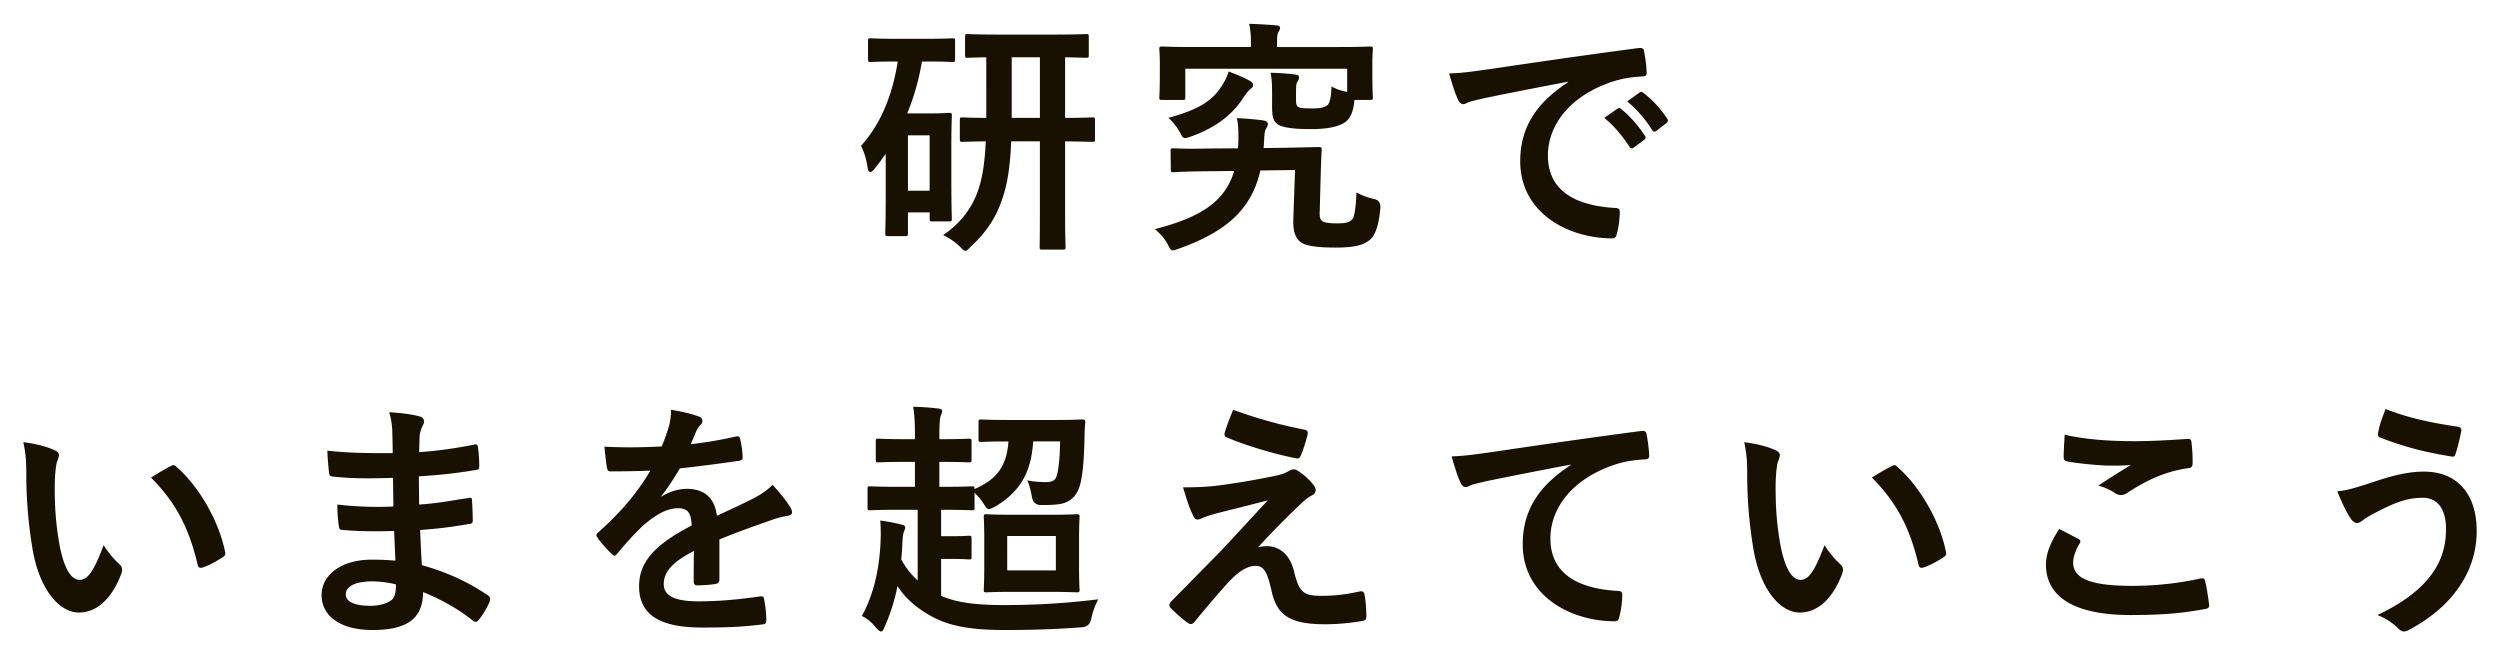 <svg xmlns="http://www.w3.org/2000/svg" id="_レイヤー_1" width="206" height="54"><defs><style>.cls-1{fill:#181000}</style></defs><path d="M75.966 5.068c-.247 1.5-.658 2.94-1.213 4.275h1.973c.925 0 1.336-.041 1.48-.041.205 0 .226.02.226.226 0 .144-.041.76-.041 2.775v2.055c0 2.94.04 3.515.04 3.638 0 .226-.02.247-.225.247H76.83c-.206 0-.226-.02-.226-.247v-.493h-1.789v1.726c0 .206-.02.227-.247.227H73.19c-.225 0-.246-.021-.246-.227 0-.123.041-.76.041-3.72v-2.836c-.288.411-.595.822-.904 1.212-.144.185-.268.288-.37.288-.123 0-.185-.123-.227-.39a5.76 5.76 0 0 0-.534-1.768c1.542-1.706 2.57-4.029 3.022-6.947h-.123c-1.48 0-1.953.04-2.097.04-.205 0-.226-.02-.226-.225v-1.5c0-.206.02-.227.226-.227.144 0 .616.042 2.097.042h2.528c1.5 0 1.973-.042 2.096-.042.206 0 .226.021.226.226v1.5c0 .206-.02.227-.226.227-.123 0-.596-.041-2.096-.041h-.411Zm-1.152 6.084v4.563h1.789v-4.563h-1.789Zm8.51.493c-.083 1.932-.288 3.412-.678 4.563-.514 1.644-1.336 2.898-2.672 4.131-.206.226-.33.329-.432.329-.123 0-.227-.123-.473-.37a5.134 5.134 0 0 0-1.356-.925c1.377-.925 2.343-2.179 2.836-3.556.41-1.13.596-2.425.679-4.172-1.295.02-1.81.041-1.913.041-.205 0-.225-.02-.225-.226V9.918c0-.226.02-.246.225-.246.104 0 .618.04 1.954.04V4.72c-1.029.02-1.46.04-1.542.04-.185 0-.206-.02-.206-.205v-1.52c0-.206.021-.227.206-.227.124 0 .76.041 2.61.041h4.543c1.85 0 2.486-.04 2.61-.04.205 0 .226.02.226.225v1.521c0 .185-.02.206-.227.206-.102 0-.554-.02-1.725-.041v4.994c1.54 0 2.116-.041 2.24-.041.205 0 .225.02.225.246v1.542c0 .206-.02.226-.225.226-.124 0-.7-.02-2.24-.041v5.899c0 2.035.04 2.672.04 2.795 0 .206-.02.226-.226.226h-1.706c-.185 0-.205-.02-.205-.226 0-.144.02-.76.02-2.795v-5.899h-2.364Zm2.364-1.932V4.719h-2.323v4.994h2.323ZM103.854 14.05c-.72 3.165-2.754 5.035-6.762 6.454-.227.082-.35.123-.452.123-.186 0-.227-.144-.432-.514-.247-.472-.616-.863-1.048-1.233 3.863-.986 5.796-2.322 6.535-4.79l-2.24.021c-1.85.02-2.486.062-2.733.083-.226 0-.246-.02-.246-.226l-.022-1.542c0-.185.022-.205.247-.205.206 0 .884.061 2.734.02l2.569-.02c.02-.247.041-.514.041-.782 0-.534 0-1.13-.123-1.706.822.042 1.54.103 2.138.185.246.041.41.124.41.289 0 .102-.04.226-.144.39-.102.144-.143.452-.164 1.028l-.04.575 1.582-.02c2.137-.042 2.877-.062 2.98-.062.185 0 .226.02.226.226-.04.575-.061 1.315-.082 2.014l-.082 3.021c-.021.453.02.658.164.802s.514.226 1.295.226 1.11-.123 1.295-.452c.144-.308.246-1.171.267-2.097.41.226.946.432 1.521.556q.514.144.452.78c-.143 1.5-.452 2.22-.863 2.57-.514.41-1.151.637-2.837.637-1.726 0-2.548-.185-2.897-.473s-.597-.76-.576-1.767l.144-4.152-2.857.04Zm2.939-5.879c0 .35.02.535.185.638.206.123.617.123 1.233.123.576 0 .966-.082 1.192-.288.205-.226.288-.74.309-1.52.37.205.76.349 1.295.452V5.664h-13.34v2.343c0 .206-.02.226-.226.226h-1.685c-.206 0-.227-.02-.227-.226 0-.144.041-.431.041-2.137V5.19c0-.678-.04-.986-.04-1.13 0-.206.02-.226.226-.226.123 0 .802.041 2.692.041h4.625V3.28c0-.39-.042-.863-.144-1.316.72.02 1.5.062 2.199.124.226.02.35.082.35.184 0 .145-.062.248-.144.391-.082.165-.103.37-.103.658v.555h4.974c1.87 0 2.549-.041 2.692-.041.206 0 .227.02.227.226 0 .123-.042.452-.042.966v.843c0 1.706.042 2.014.042 2.137 0 .206-.021.226-.227.226h-1.294c-.083 1.007-.35 1.603-.884 1.912-.575.329-1.439.493-2.713.493-1.439 0-2.26-.123-2.693-.37-.41-.267-.493-.678-.493-1.48V7.72c0-.822-.02-1.192-.124-1.726.72.02 1.377.062 2.015.144.185.02.329.082.329.205a.625.625 0 0 1-.144.411c-.103.144-.103.453-.103 1.151v.267Zm-3.864-1.541c.226.123.329.226.329.37 0 .165-.103.247-.268.37-.123.103-.348.39-.616.801-.945 1.419-2.426 2.446-4.255 3.083-.225.083-.37.124-.473.124-.184 0-.246-.144-.452-.534-.246-.411-.575-.843-.924-1.131 2.096-.575 3.473-1.212 4.336-2.528.268-.39.514-.863.637-1.295.638.247 1.152.452 1.686.74ZM129.213 6.733a421 421 0 0 0-6.905 1.356c-.782.185-.988.226-1.295.329-.145.062-.288.165-.452.165-.145 0-.309-.124-.391-.309-.268-.555-.493-1.274-.76-2.22 1.047-.04 1.664-.123 3.267-.349 2.528-.37 7.05-1.048 12.353-1.747.308-.041.41.082.432.226.102.473.205 1.233.226 1.809 0 .246-.124.308-.391.308-.966.062-1.624.165-2.508.452-3.494 1.192-5.241 3.597-5.241 6.063 0 2.652 1.891 4.09 5.468 4.317.329 0 .452.082.452.308 0 .535-.082 1.254-.227 1.768-.061.308-.143.432-.39.432-3.618 0-7.584-2.077-7.584-6.351 0-2.92 1.46-4.893 3.946-6.516v-.041Zm4.07 2.22c.103-.083.185-.062.308.04.638.494 1.377 1.316 1.953 2.2.082.123.082.226-.062.329l-.863.637c-.144.103-.247.082-.35-.062-.617-.945-1.274-1.726-2.076-2.384l1.09-.76Zm1.83-1.336c.122-.083.184-.062.307.04a8.578 8.578 0 0 1 1.953 2.118c.082.123.103.246-.061.37l-.823.637c-.164.123-.267.062-.35-.062a9.717 9.717 0 0 0-2.055-2.364l1.028-.74ZM4.53 37.114c.186.082.33.226.33.37 0 .123-.062.329-.165.575-.082.247-.185 1.13-.185 2.014 0 1.316.04 2.796.37 4.687.288 1.623.822 3.021 1.685 3.021.659 0 1.172-.72 1.974-2.857a7.86 7.86 0 0 0 1.315 1.583c.247.226.247.473.144.76-.781 2.097-2.056 3.207-3.494 3.207-1.604 0-3.29-1.891-3.844-5.365a37.231 37.231 0 0 1-.493-5.981c0-1.13-.041-1.747-.247-2.692.987.123 1.994.37 2.61.678Zm9.537 1.295c.082-.041.165-.083.227-.083.082 0 .143.042.226.124 1.87 1.623 3.514 4.46 4.028 7.029.062.267-.062.35-.226.452-.534.35-1.048.637-1.603.822-.246.082-.39.02-.432-.226-.698-2.94-1.747-5.076-3.844-7.173.782-.493 1.295-.78 1.624-.945ZM32.48 43.752c-1.417.041-2.815.041-4.233-.082-.226 0-.309-.082-.329-.35-.082-.451-.123-1.274-.123-1.746a28.92 28.92 0 0 0 4.624.164c-.02-.781-.02-1.582-.041-2.363-1.973.062-3.453.062-4.912-.103-.227 0-.33-.083-.35-.288a24.56 24.56 0 0 1-.143-1.85c1.788.206 3.576.206 5.384.206 0-.76-.02-1.295-.04-1.994-.042-.472-.083-.843-.248-1.377 1.09.062 1.974.185 2.59.37a.42.42 0 0 1 .227.617c-.145.287-.288.637-.309.986-.02.411-.02.7-.04 1.316a34.633 34.633 0 0 0 4.5-.617c.247-.062.33 0 .35.247.082.575.102 1.13.102 1.5 0 .267-.061.308-.225.329-1.46.246-2.776.41-4.748.534 0 .822.02 1.583.02 2.323 1.563-.103 2.549-.308 4.028-.534.248-.062.309-.02.33.164.02.39.061 1.068.061 1.685 0 .206-.082.267-.309.288-1.356.226-2.301.37-4.028.493.041.946.082 1.953.144 2.898 1.973.556 3.659 1.295 5.447 2.487.205.185.205.247.144.494-.144.39-.576 1.15-.905 1.52-.082.124-.164.165-.266.165a.315.315 0 0 1-.227-.103c-1.254-.986-2.528-1.706-4.09-2.343-.02 2.22-1.356 3.124-4.173 3.124-2.672 0-4.192-1.171-4.192-2.877 0-1.665 1.623-2.919 4.11-2.919.514 0 1.007 0 1.974.082-.042-.904-.083-1.747-.104-2.446Zm-1.767 4.152c-1.5 0-2.22.432-2.22 1.09 0 .534.617.924 2.035.924.823 0 1.582-.246 1.87-.616.164-.226.227-.575.227-1.151a8.89 8.89 0 0 0-1.912-.247ZM59.278 47.76c0 .227-.123.33-.39.37-.267.041-.883.103-1.46.103-.184 0-.266-.123-.266-.329 0-.74 0-1.767.02-2.507-1.828.945-2.487 1.747-2.487 2.733 0 .864.7 1.419 2.858 1.419 1.89 0 3.535-.185 5.117-.411.185-.02.268.04.288.226.103.472.185 1.192.185 1.685.02.247-.062.39-.226.39-1.768.227-3.104.268-5.098.268-3.37 0-5.159-1.007-5.159-3.392 0-1.973 1.234-3.412 4.337-5.015-.061-1.048-.308-1.46-1.233-1.418-.966.041-1.89.658-2.836 1.48-.884.863-1.398 1.46-2.056 2.24-.102.124-.164.185-.246.185-.062 0-.145-.061-.227-.143-.287-.288-.904-.925-1.17-1.357-.063-.082-.083-.144-.083-.185 0-.082.04-.144.144-.226 1.582-1.418 3.104-3.042 4.296-5.097-.967.04-2.076.061-3.29.061-.184 0-.246-.103-.287-.329-.062-.328-.144-1.09-.205-1.705 1.561.082 3.165.061 4.727-.021.226-.555.411-1.048.616-1.768a5.01 5.01 0 0 0 .144-1.253c.904.143 1.81.37 2.344.575a.37.37 0 0 1 .246.35.397.397 0 0 1-.144.308c-.123.103-.247.288-.35.493-.122.288-.225.555-.472 1.11a33.145 33.145 0 0 0 3.741-.637c.226-.041.287.02.328.205.104.411.186.884.206 1.48.02.206-.061.288-.35.329-1.54.226-3.308.452-4.809.617-.472.76-.925 1.52-1.54 2.281l.02.041c.657-.432 1.5-.637 2.054-.637 1.357 0 2.303.617 2.508 2.22.802-.37 1.974-.905 3.022-1.439.39-.206 1.048-.576 1.561-1.11.679.72 1.213 1.439 1.44 1.809.123.185.164.329.164.452 0 .164-.103.247-.309.288a6.541 6.541 0 0 0-1.253.308c-1.336.473-2.673.925-4.42 1.644v3.31ZM77.404 38.06v2.055h.288c1.705 0 2.261-.042 2.384-.042.185 0 .227.021.227.226 1.829-.801 2.651-1.87 2.795-3.925-1.563 0-2.118.041-2.24.041-.207 0-.227-.02-.227-.226v-1.398c0-.206.02-.226.226-.226.123 0 .699.041 2.405.041h3.494c1.706 0 2.281-.041 2.405-.041.226 0 .267.041.267.247-.041.39-.062.78-.062 1.15-.04 2.282-.205 3.803-.554 4.481a1.894 1.894 0 0 1-1.275 1.049c-.432.102-1.007.123-1.747.123q-.657 0-.76-.678c-.083-.453-.226-1.069-.391-1.357.617.124 1.13.144 1.542.144.452 0 .72-.103.842-.39.206-.494.309-1.624.33-2.96h-2.22c-.165 2.569-1.07 4.151-3.187 5.405-.225.103-.37.165-.472.165-.144 0-.226-.124-.432-.452a4.549 4.549 0 0 0-.74-.884v1.212c0 .206-.02.226-.226.226-.123 0-.679-.04-2.384-.04h-.144v2.178h.884c.924 0 1.295-.04 1.397-.04.206 0 .227.02.227.225v1.521c0 .185-.02.206-.227.206-.102 0-.473-.041-1.397-.041h-.884v3.042c1.233.534 2.734.76 5.159.76 2.651 0 5.077-.144 7.79-.473a5.969 5.969 0 0 0-.576 1.603q-.123.658-.78.699c-2.097.165-4.091.226-6.372.226-2.877 0-4.665-.349-6.125-1.192-1.13-.637-2.014-1.397-2.693-2.425a15.292 15.292 0 0 1-1.048 3.33c-.103.267-.185.41-.308.41-.103 0-.205-.102-.39-.287-.35-.452-.803-.822-1.193-.987 1.049-1.87 1.521-4.193 1.562-6.68 0-.329 0-.74-.04-1.192.595.083 1.253.206 1.726.33.246.06.329.102.329.246a.622.622 0 0 1-.083.287c-.062.103-.123.473-.144.823-.02.493-.04 1.007-.102 1.52.37.679.802 1.234 1.356 1.727v-5.817h-1.521c-1.685 0-2.261.041-2.405.041-.185 0-.206-.02-.206-.226v-1.5c0-.226.02-.247.206-.247.144 0 .72.042 2.405.042h1.295v-2.056h-.76c-1.583 0-2.117.041-2.24.041-.206 0-.227-.02-.227-.226v-1.48c0-.226.02-.246.227-.246.123 0 .657.041 2.24.041h.76v-.165c0-1.15-.02-1.685-.144-2.507.76.02 1.377.062 2.056.144.205.02.328.082.328.205 0 .124-.041.206-.103.37-.082.206-.123.597-.123 1.747v.206h.205c1.583 0 2.097-.041 2.2-.041.226 0 .247.02.247.247v1.479c0 .206-.02.226-.247.226-.103 0-.617-.04-2.2-.04h-.205Zm9.065 4.356c1.582 0 2.116-.04 2.26-.04.206 0 .226.02.226.226 0 .123-.04.616-.04 1.767v2.446c0 1.15.04 1.644.04 1.768 0 .205-.02.226-.226.226-.144 0-.678-.041-2.26-.041h-2.94c-1.603 0-2.117.04-2.24.04-.206 0-.226-.02-.226-.225 0-.144.04-.617.04-1.768v-2.446c0-1.15-.04-1.623-.04-1.767 0-.206.02-.227.226-.227.123 0 .637.041 2.24.041h2.94Zm.534 1.748h-4.008V47h4.008v-2.836ZM101.777 39.806a58.824 58.824 0 0 0 3.577-.658c.35-.102.554-.164.822-.328.184-.103.266-.144.452-.144.123 0 .185.04.349.144.37.226.842.617 1.212 1.09.145.143.227.348.227.472 0 .185-.124.349-.37.473-.288.144-.432.287-.658.472a72.24 72.24 0 0 0-3.74 3.782c.267-.082.534-.103.74-.103.966 0 1.89.617 2.24 2.076.411 1.686.74 2.015 2.26 2.015 1.214 0 2.18-.144 3.186-.37.227-.041.33.082.37.308.082.431.144 1.13.144 1.809 0 .205-.103.287-.37.328-.905.165-2.034.267-3.02.267-3.022 0-4.01-.8-4.441-2.836-.328-1.397-.575-1.973-1.295-1.973-.534 0-1.171.288-1.932 1.028-.925.945-2.425 2.754-3.124 3.617a.36.36 0 0 1-.288.144.382.382 0 0 1-.225-.082c-.535-.37-1.07-.884-1.44-1.254a.327.327 0 0 1-.102-.206c0-.102.061-.226.165-.328l3.883-3.946c.802-.823 1.871-2.015 4.07-4.378-1.541.41-2.918.74-4.275 1.089-.636.185-.945.288-1.11.37-.164.082-.287.123-.43.123-.145 0-.248-.103-.35-.35-.268-.513-.514-1.273-.823-2.301 1.768 0 2.59-.083 4.296-.35Zm5.735-4.398c.205.04.287.164.225.452-.123.493-.37 1.274-.554 1.685-.062.165-.185.268-.35.226-1.809-.35-4.213-1.068-5.734-1.726-.123-.041-.246-.144-.185-.37.123-.473.39-1.151.698-1.911a37.471 37.471 0 0 0 5.9 1.644ZM129.419 38.285a419.2 419.2 0 0 0-6.906 1.357c-.782.185-.987.226-1.295.329-.144.061-.288.164-.452.164-.144 0-.309-.123-.391-.308-.267-.555-.493-1.274-.76-2.22 1.048-.041 1.664-.123 3.268-.35 2.528-.37 7.05-1.048 12.352-1.746.309-.042.411.082.432.226.103.472.205 1.233.227 1.808 0 .247-.124.309-.391.309-.967.062-1.624.164-2.508.452-3.494 1.192-5.241 3.597-5.241 6.063 0 2.652 1.89 4.09 5.467 4.317.329 0 .452.082.452.308 0 .534-.082 1.254-.226 1.767-.061.309-.143.432-.39.432-3.618 0-7.584-2.076-7.584-6.351 0-2.919 1.459-4.892 3.946-6.516v-.04ZM146.331 37.114c.186.082.33.226.33.37 0 .123-.062.329-.165.575-.082.247-.185 1.13-.185 2.014 0 1.316.04 2.796.37 4.687.288 1.623.822 3.021 1.685 3.021.658 0 1.172-.72 1.974-2.857a7.86 7.86 0 0 0 1.315 1.583c.246.226.246.473.144.76-.781 2.097-2.056 3.207-3.494 3.207-1.604 0-3.29-1.891-3.844-5.365a37.231 37.231 0 0 1-.493-5.981c0-1.13-.041-1.747-.247-2.692.987.123 1.994.37 2.61.678Zm9.537 1.295c.082-.041.165-.083.227-.083.082 0 .143.042.225.124 1.87 1.623 3.515 4.46 4.029 7.029.062.267-.062.35-.226.452-.534.35-1.048.637-1.603.822-.247.082-.391.02-.432-.226-.698-2.94-1.747-5.076-3.844-7.173.781-.493 1.295-.78 1.624-.945ZM171.259 44.41c.185.103.206.206.103.37-.308.473-.535 1.151-.535 1.562 0 1.295 1.336 1.932 4.872 1.932 1.993 0 3.884-.226 5.57-.596.288-.061.39 0 .431.185.103.39.288 1.5.33 2.014.02.186-.103.268-.35.309-1.911.35-3.515.493-6.125.493-4.604 0-6.968-1.48-6.968-4.152 0-.842.309-1.726 1.09-2.94.534.268 1.048.536 1.582.823Zm4.645-8.057c1.5 0 3.042-.103 4.358-.185.205-.02.288.062.308.227.062.472.103 1.047.103 1.747 0 .287-.103.41-.35.431-1.952.288-3.37.966-5.035 2.035a.88.88 0 0 1-.515.185.863.863 0 0 1-.431-.124 4.92 4.92 0 0 0-1.439-.657 88.275 88.275 0 0 1 2.693-1.706c-.452.062-1.09.062-1.686.062-.78 0-2.445-.144-3.597-.35-.184-.04-.266-.123-.266-.37 0-.493.04-1.09.082-1.83 1.561.371 3.535.535 5.775.535ZM195.037 39.889c1.727-.576 3.145-1.028 4.706-1.028 2.755 0 4.337 1.87 4.337 4.891 0 2.015-.719 3.66-1.664 4.913-.967 1.315-2.344 2.405-3.968 3.268-.143.062-.246.103-.348.103-.186 0-.309-.082-.494-.267a5.079 5.079 0 0 0-1.706-1.09c2.261-1.069 3.659-2.22 4.522-3.432.596-.843 1.13-1.974 1.13-3.638 0-1.706-.719-2.59-1.911-2.59-1.15 0-2.055.308-3.227.884-1.213.596-1.5.801-1.747.986-.164.124-.288.206-.452.206-.268 0-.452-.267-.575-.452-.288-.432-.72-1.336-1.05-2.159.844-.082 1.337-.246 2.447-.595Zm7.502-4.728c.226.041.309.206.267.37-.082.432-.308 1.418-.452 1.809-.062.205-.124.308-.288.287-2.24-.37-3.843-.76-5.96-1.582-.103-.041-.206-.144-.144-.411.143-.76.37-1.316.616-1.932 1.912.76 3.844 1.151 5.961 1.46Z" class="cls-1"/></svg>
